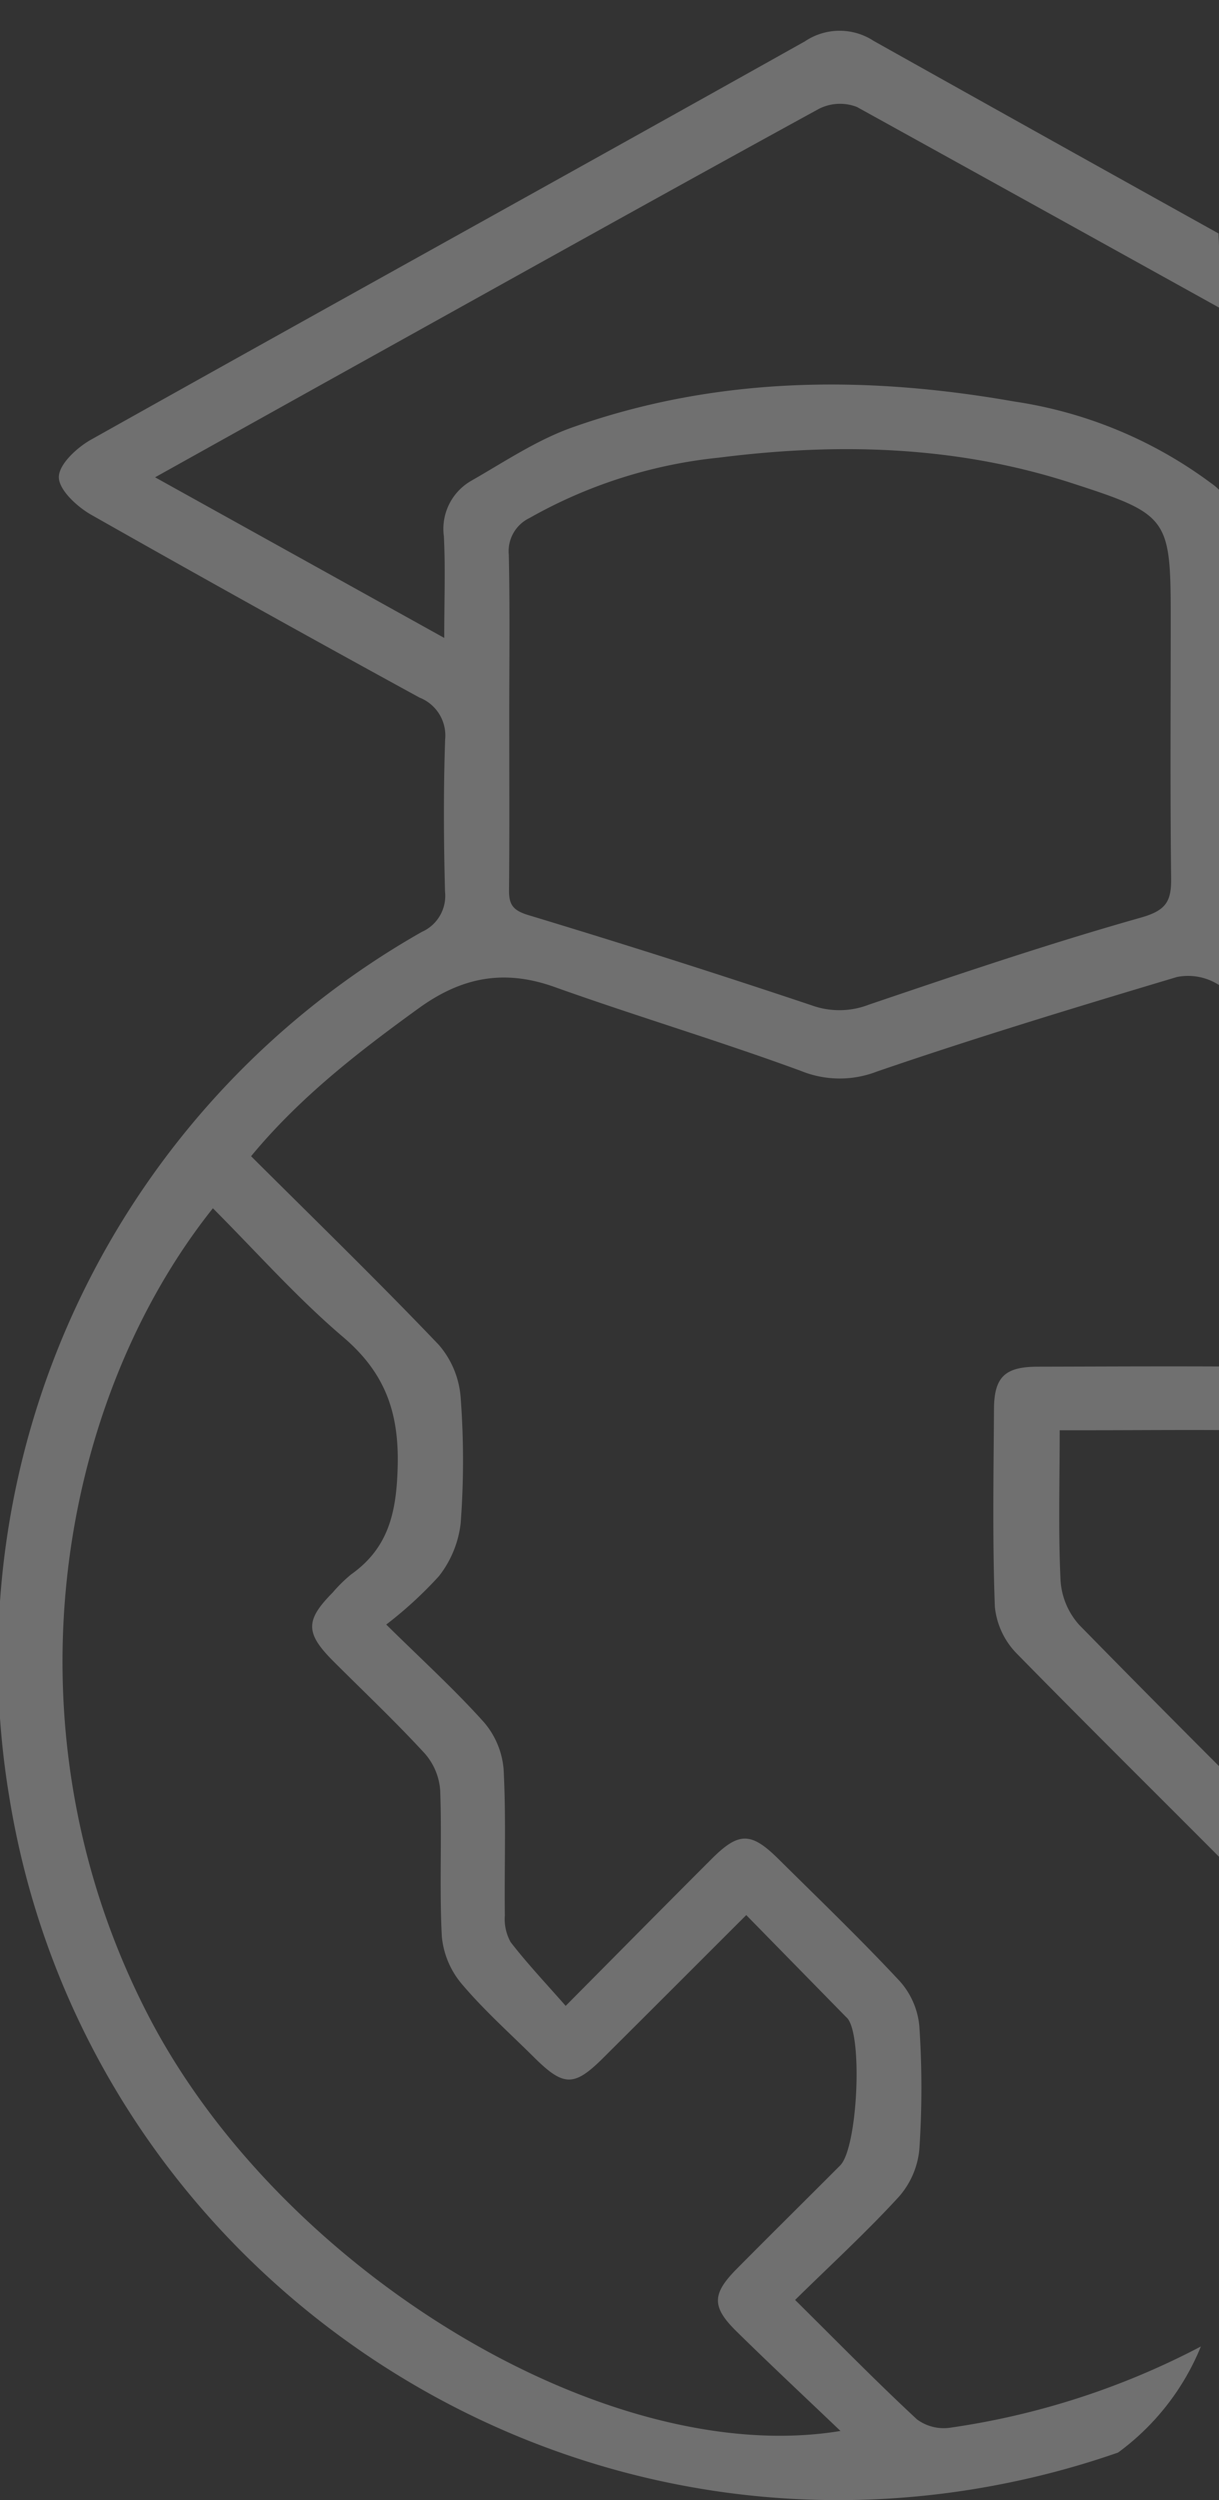 <svg xmlns="http://www.w3.org/2000/svg" xmlns:xlink="http://www.w3.org/1999/xlink" width="99" height="203" viewBox="0 0 99 203">
  <rect x="0" y="0" width="99" height="203" fill="#333333" stroke="none"/>
  <defs>
    <clipPath id="clip-path">
      <rect id="Rectangle_3956" data-name="Rectangle 3956" width="99" height="203" rx="20" transform="translate(1549 884)" fill="#fff"/>
    </clipPath>
    <clipPath id="clip-path-2">
      <rect id="Rectangle_3955" data-name="Rectangle 3955" width="140.15" height="200.503" fill="#fff"/>
    </clipPath>
  </defs>
  <g id="Mask_Group_119" data-name="Mask Group 119" transform="translate(-1549 -884)" clip-path="url(#clip-path)">
    <g id="Group_9569" data-name="Group 9569" transform="translate(1548.851 886.497)" opacity="0.3">
      <g id="Group_9568" data-name="Group 9568" clip-path="url(#clip-path-2)">
        <path id="Path_33227" data-name="Path 33227" d="M126.628,40.763c-8.729,4.86-17,9.443-25.235,14.105a2.469,2.469,0,0,0-.974,1.823c-.082,4.657-.125,9.318.032,13.971a3.472,3.472,0,0,0,1.654,2.33,67.126,67.126,0,0,1,28.6,31.271c18.3,40.424-6.682,87.435-50.544,95.188C42.736,206.068,6.928,180.744.9,143.393A67.948,67.948,0,0,1,34.406,73.17a3.2,3.2,0,0,0,1.885-3.276c-.108-4.112-.131-8.232.009-12.342a3.306,3.306,0,0,0-2.082-3.408Q20.832,46.824,7.556,39.3c-1.151-.655-2.623-2.014-2.628-3.052S6.394,33.844,7.545,33.2C26.847,22.379,46.217,11.678,65.52.86a5.047,5.047,0,0,1,5.59-.031q28.849,16.161,57.8,32.14a5.274,5.274,0,0,1,3.135,5.363c-.158,5.663-.016,11.334-.073,17a2.48,2.48,0,0,0,1.684,2.806,10.58,10.58,0,0,1,6.238,12,10.829,10.829,0,0,1-21.161.019,10.6,10.6,0,0,1,6.208-12.028,2.347,2.347,0,0,0,1.718-2.545c-.086-4.8-.033-9.593-.033-14.825M64.721,184.247c3.45,3.416,6.6,6.637,9.9,9.7a3.646,3.646,0,0,0,2.7.675,62.928,62.928,0,0,0,37.066-19.351c1.3-1.37,2.462-2.864,4.056-4.732-3.451,0-6.23.03-9.007-.009-2.486-.034-3.355-.895-3.382-3.37-.038-3.338.111-6.683-.076-10.011a5.665,5.665,0,0,0-1.4-3.4c-7.24-7.375-14.625-14.609-21.86-21.99a6.322,6.322,0,0,1-1.772-3.786c-.2-5.349-.106-10.711-.072-16.067.017-2.6.893-3.428,3.544-3.434,7.313-.017,14.627-.069,21.938.059a5.615,5.615,0,0,1,3.444,1.42q6.094,5.769,11.878,11.856a5.964,5.964,0,0,1,1.511,3.632c.151,6.207.065,12.42.074,18.631,0,.815.07,1.629.107,2.455h6.362a58.138,58.138,0,0,0,1.08-22.709c-3.116-20.577-13.823-36.028-31.835-46.438a4.628,4.628,0,0,0-3.239-.547c-8.157,2.439-16.309,4.912-24.36,7.673a8.352,8.352,0,0,1-6.164-.04c-6.614-2.433-13.381-4.446-20.019-6.818-4.087-1.461-7.521-.821-11.036,1.72C29.239,82.928,24.493,86.6,20.54,91.383c5.2,5.181,10.325,10.159,15.255,15.327a7.382,7.382,0,0,1,1.766,4.257,68.526,68.526,0,0,1,0,10.236,8.54,8.54,0,0,1-1.758,4.27,32.628,32.628,0,0,1-4.286,3.937c2.91,2.87,5.549,5.273,7.919,7.914a6.7,6.7,0,0,1,1.613,3.825c.208,3.948.052,7.915.1,11.874a3.843,3.843,0,0,0,.473,2.175c1.358,1.755,2.892,3.376,4.468,5.174,4.306-4.338,8.071-8.153,11.862-11.94,2.206-2.2,3.193-2.191,5.437.032,3.312,3.282,6.679,6.515,9.854,9.925a6.342,6.342,0,0,1,1.57,3.638,74.852,74.852,0,0,1,0,10,6.778,6.778,0,0,1-1.648,3.827c-2.618,2.86-5.487,5.491-8.437,8.389M60.755,153c-4.052,4.046-7.832,7.833-11.627,11.607-2.356,2.343-3.2,2.329-5.6-.051-1.986-1.971-4.089-3.846-5.887-5.976a6.965,6.965,0,0,1-1.608-3.833c-.208-3.949.011-7.92-.134-11.875a5.072,5.072,0,0,0-1.259-3c-2.366-2.572-4.911-4.98-7.386-7.451-2.314-2.31-2.33-3.342-.089-5.607a12.155,12.155,0,0,1,1.494-1.471c3.089-2.183,3.7-5.125,3.789-8.815.106-4.4-1.057-7.59-4.435-10.463-3.759-3.2-7.057-6.933-10.574-10.455C4.863,111.386.144,137.991,12.257,161.277c10.737,20.642,37.18,36.739,56.15,33.61-3-2.864-5.753-5.439-8.441-8.082-2.029-1.994-2-3.039.007-5.07,2.79-2.816,5.611-5.6,8.41-8.408,1.407-1.411,1.849-10.409.6-11.93-.049-.06-.11-.11-.164-.165L60.755,153M41.507,55.81c0,4.655.027,9.311-.018,13.966-.011,1.184.321,1.652,1.58,2.033q11.554,3.493,23,7.323a6.608,6.608,0,0,0,4.627-.049c7.329-2.486,14.667-4.97,22.11-7.074,2.092-.592,2.479-1.356,2.456-3.233-.085-6.982-.034-13.966-.034-20.948,0-8.3-.124-8.542-8.105-11.121-9.345-3.019-18.918-3.273-28.575-2.046A39.28,39.28,0,0,0,43.142,39.57a2.989,2.989,0,0,0-1.672,2.973c.1,4.42.036,8.844.037,13.267M12.744,36.258,36.228,49.3c0-3.157.1-5.709-.03-8.249a4.5,4.5,0,0,1,2.237-4.518c2.684-1.535,5.313-3.307,8.2-4.328,11.725-4.151,23.771-4.236,35.887-2.1a35.447,35.447,0,0,1,15.974,6.622,4.392,4.392,0,0,1,1.913,3.965c-.119,2.751-.032,5.511-.032,8.678l23.393-13.04c-.562-.406-.792-.611-1.054-.757Q96.249,20.844,69.746,6.19a3.787,3.787,0,0,0-3.1.157C54.732,12.869,42.868,19.49,30.994,26.092c-5.951,3.309-11.9,6.627-18.25,10.166m98.591,129.123c3.433,0,6.541.027,9.646-.031a1.76,1.76,0,0,0,1.332-.663c2.116-4.1,4.154-8.247,6.45-12.854-2.753,0-4.753,0-6.753,0-3.253-.009-3.893-.657-3.9-3.978-.006-6.833.049-13.668-.058-20.5a4.88,4.88,0,0,0-1.23-3c-3.037-3.223-6.167-6.365-9.407-9.385a5.3,5.3,0,0,0-3.212-1.278c-5.211-.131-10.426-.059-15.64-.059H86.211c0,4.308-.12,8.27.071,12.218a5.962,5.962,0,0,0,1.519,3.592q10.771,10.993,21.762,21.77a5.458,5.458,0,0,1,1.8,4.322c-.083,3.17-.024,6.345-.024,9.844M129.288,62.363a5.529,5.529,0,1,0,5.633,5.578,5.629,5.629,0,0,0-5.633-5.578" transform="translate(0 0)" fill="#fff"/>
      </g>
    </g>
  </g>
</svg>
